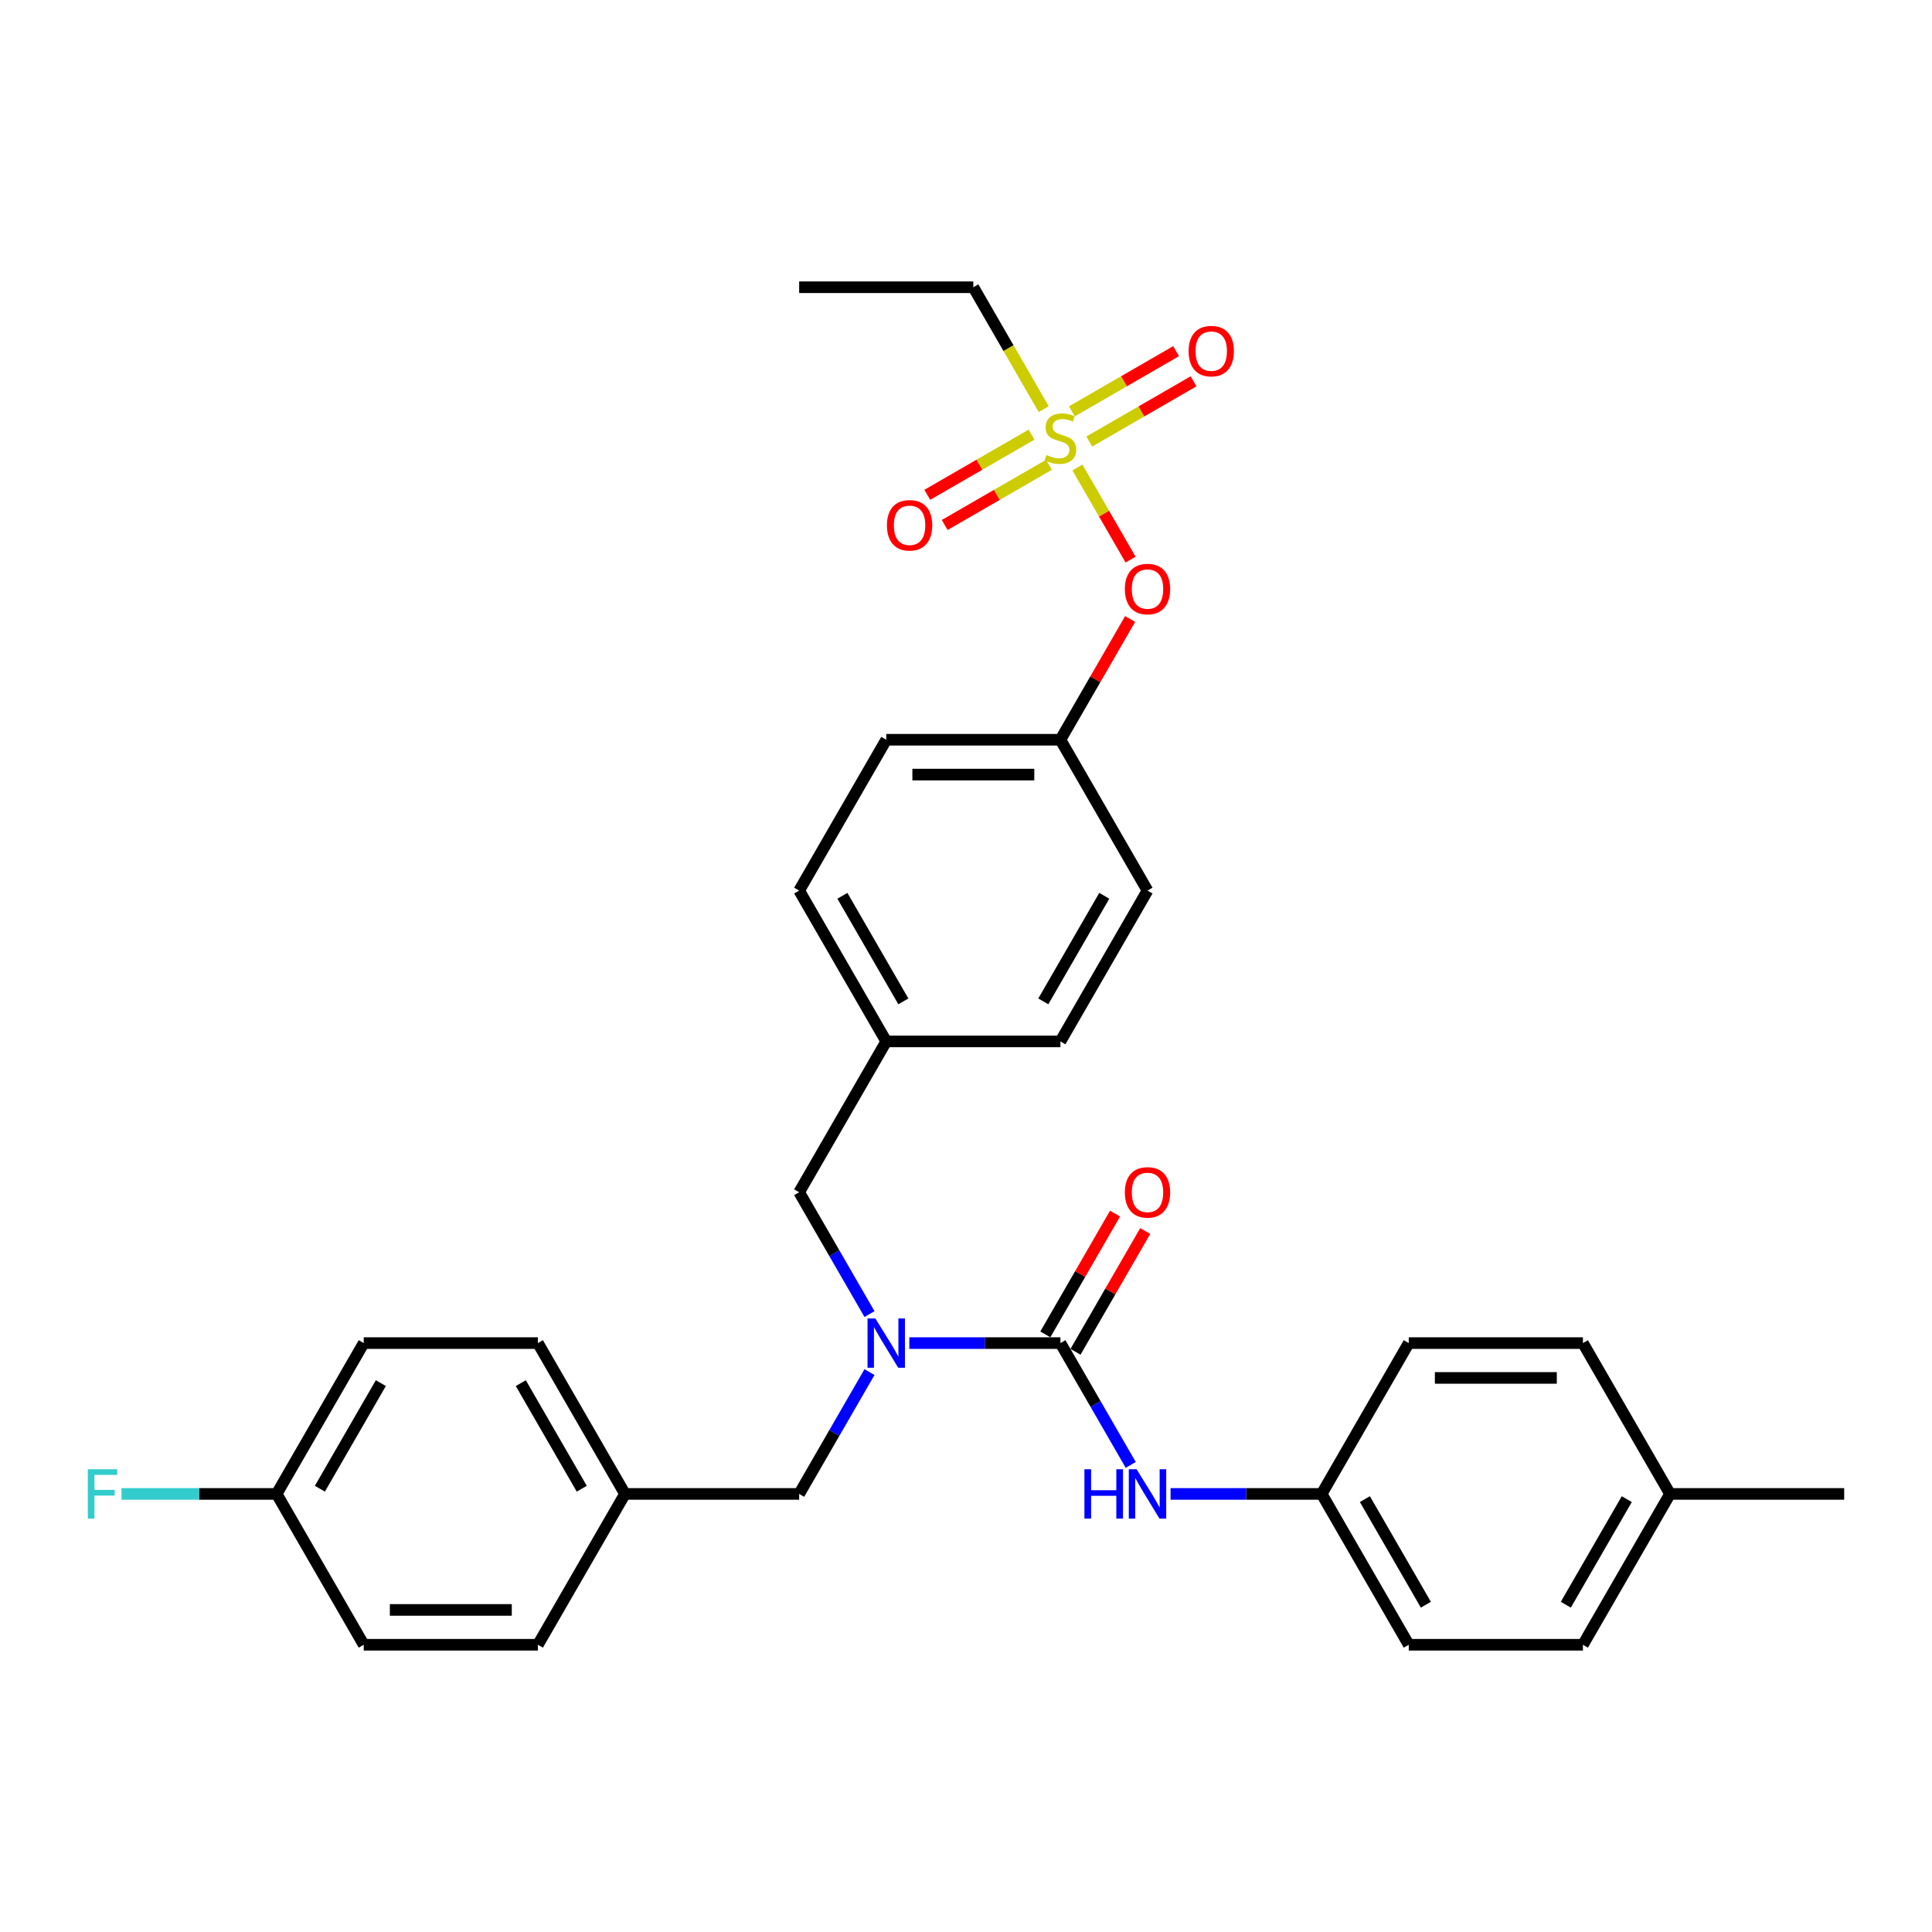 <?xml version='1.0' encoding='iso-8859-1'?>
<svg version='1.1' baseProfile='full'
              xmlns='http://www.w3.org/2000/svg'
                      xmlns:rdkit='http://www.rdkit.org/xml'
                      xmlns:xlink='http://www.w3.org/1999/xlink'
                  xml:space='preserve'
width='1000px' height='1000px' viewBox='0 0 1000 1000'>
<!-- END OF HEADER -->
<rect style='opacity:1.0;fill:#FFFFFF;stroke:none' width='1000' height='1000' x='0' y='0'> </rect>
<path class='bond-0' d='M 450.049,680.162 L 431.847,648.635' style='fill:none;fill-rule:evenodd;stroke:#0000FF;stroke-width:6px;stroke-linecap:butt;stroke-linejoin:miter;stroke-opacity:1' />
<path class='bond-0' d='M 431.847,648.635 L 413.645,617.108' style='fill:none;fill-rule:evenodd;stroke:#000000;stroke-width:6px;stroke-linecap:butt;stroke-linejoin:miter;stroke-opacity:1' />
<path class='bond-1' d='M 470.656,695.181 L 509.763,695.181' style='fill:none;fill-rule:evenodd;stroke:#0000FF;stroke-width:6px;stroke-linecap:butt;stroke-linejoin:miter;stroke-opacity:1' />
<path class='bond-1' d='M 509.763,695.181 L 548.87,695.181' style='fill:none;fill-rule:evenodd;stroke:#000000;stroke-width:6px;stroke-linecap:butt;stroke-linejoin:miter;stroke-opacity:1' />
<path class='bond-2' d='M 450.049,710.2 L 431.847,741.726' style='fill:none;fill-rule:evenodd;stroke:#0000FF;stroke-width:6px;stroke-linecap:butt;stroke-linejoin:miter;stroke-opacity:1' />
<path class='bond-2' d='M 431.847,741.726 L 413.645,773.253' style='fill:none;fill-rule:evenodd;stroke:#000000;stroke-width:6px;stroke-linecap:butt;stroke-linejoin:miter;stroke-opacity:1' />
<path class='bond-3' d='M 684.095,773.253 L 729.17,695.181' style='fill:none;fill-rule:evenodd;stroke:#000000;stroke-width:6px;stroke-linecap:butt;stroke-linejoin:miter;stroke-opacity:1' />
<path class='bond-4' d='M 684.095,773.253 L 729.17,851.325' style='fill:none;fill-rule:evenodd;stroke:#000000;stroke-width:6px;stroke-linecap:butt;stroke-linejoin:miter;stroke-opacity:1' />
<path class='bond-4' d='M 706.471,775.949 L 738.024,830.599' style='fill:none;fill-rule:evenodd;stroke:#000000;stroke-width:6px;stroke-linecap:butt;stroke-linejoin:miter;stroke-opacity:1' />
<path class='bond-5' d='M 684.095,773.253 L 644.988,773.253' style='fill:none;fill-rule:evenodd;stroke:#000000;stroke-width:6px;stroke-linecap:butt;stroke-linejoin:miter;stroke-opacity:1' />
<path class='bond-5' d='M 644.988,773.253 L 605.881,773.253' style='fill:none;fill-rule:evenodd;stroke:#0000FF;stroke-width:6px;stroke-linecap:butt;stroke-linejoin:miter;stroke-opacity:1' />
<path class='bond-6' d='M 556.678,699.688 L 574.723,668.432' style='fill:none;fill-rule:evenodd;stroke:#000000;stroke-width:6px;stroke-linecap:butt;stroke-linejoin:miter;stroke-opacity:1' />
<path class='bond-6' d='M 574.723,668.432 L 592.769,637.176' style='fill:none;fill-rule:evenodd;stroke:#FF0000;stroke-width:6px;stroke-linecap:butt;stroke-linejoin:miter;stroke-opacity:1' />
<path class='bond-6' d='M 541.063,690.673 L 559.109,659.417' style='fill:none;fill-rule:evenodd;stroke:#000000;stroke-width:6px;stroke-linecap:butt;stroke-linejoin:miter;stroke-opacity:1' />
<path class='bond-6' d='M 559.109,659.417 L 577.155,628.161' style='fill:none;fill-rule:evenodd;stroke:#FF0000;stroke-width:6px;stroke-linecap:butt;stroke-linejoin:miter;stroke-opacity:1' />
<path class='bond-7' d='M 548.87,695.181 L 567.072,726.707' style='fill:none;fill-rule:evenodd;stroke:#000000;stroke-width:6px;stroke-linecap:butt;stroke-linejoin:miter;stroke-opacity:1' />
<path class='bond-7' d='M 567.072,726.707 L 585.274,758.234' style='fill:none;fill-rule:evenodd;stroke:#0000FF;stroke-width:6px;stroke-linecap:butt;stroke-linejoin:miter;stroke-opacity:1' />
<path class='bond-8' d='M 864.395,773.253 L 819.32,851.325' style='fill:none;fill-rule:evenodd;stroke:#000000;stroke-width:6px;stroke-linecap:butt;stroke-linejoin:miter;stroke-opacity:1' />
<path class='bond-8' d='M 842.02,775.949 L 810.467,830.599' style='fill:none;fill-rule:evenodd;stroke:#000000;stroke-width:6px;stroke-linecap:butt;stroke-linejoin:miter;stroke-opacity:1' />
<path class='bond-9' d='M 864.395,773.253 L 954.545,773.253' style='fill:none;fill-rule:evenodd;stroke:#000000;stroke-width:6px;stroke-linecap:butt;stroke-linejoin:miter;stroke-opacity:1' />
<path class='bond-10' d='M 864.395,773.253 L 819.32,695.181' style='fill:none;fill-rule:evenodd;stroke:#000000;stroke-width:6px;stroke-linecap:butt;stroke-linejoin:miter;stroke-opacity:1' />
<path class='bond-11' d='M 729.17,695.181 L 819.32,695.181' style='fill:none;fill-rule:evenodd;stroke:#000000;stroke-width:6px;stroke-linecap:butt;stroke-linejoin:miter;stroke-opacity:1' />
<path class='bond-11' d='M 742.693,713.211 L 805.798,713.211' style='fill:none;fill-rule:evenodd;stroke:#000000;stroke-width:6px;stroke-linecap:butt;stroke-linejoin:miter;stroke-opacity:1' />
<path class='bond-12' d='M 413.645,617.108 L 458.72,539.036' style='fill:none;fill-rule:evenodd;stroke:#000000;stroke-width:6px;stroke-linecap:butt;stroke-linejoin:miter;stroke-opacity:1' />
<path class='bond-13' d='M 188.27,695.181 L 143.195,773.253' style='fill:none;fill-rule:evenodd;stroke:#000000;stroke-width:6px;stroke-linecap:butt;stroke-linejoin:miter;stroke-opacity:1' />
<path class='bond-13' d='M 197.123,715.906 L 165.571,770.557' style='fill:none;fill-rule:evenodd;stroke:#000000;stroke-width:6px;stroke-linecap:butt;stroke-linejoin:miter;stroke-opacity:1' />
<path class='bond-14' d='M 188.27,695.181 L 278.42,695.181' style='fill:none;fill-rule:evenodd;stroke:#000000;stroke-width:6px;stroke-linecap:butt;stroke-linejoin:miter;stroke-opacity:1' />
<path class='bond-15' d='M 143.195,773.253 L 188.27,851.325' style='fill:none;fill-rule:evenodd;stroke:#000000;stroke-width:6px;stroke-linecap:butt;stroke-linejoin:miter;stroke-opacity:1' />
<path class='bond-16' d='M 143.195,773.253 L 103.042,773.253' style='fill:none;fill-rule:evenodd;stroke:#000000;stroke-width:6px;stroke-linecap:butt;stroke-linejoin:miter;stroke-opacity:1' />
<path class='bond-16' d='M 103.042,773.253 L 62.89,773.253' style='fill:none;fill-rule:evenodd;stroke:#33CCCC;stroke-width:6px;stroke-linecap:butt;stroke-linejoin:miter;stroke-opacity:1' />
<path class='bond-17' d='M 503.795,148.675 L 413.645,148.675' style='fill:none;fill-rule:evenodd;stroke:#000000;stroke-width:6px;stroke-linecap:butt;stroke-linejoin:miter;stroke-opacity:1' />
<path class='bond-18' d='M 503.795,148.675 L 522.008,180.22' style='fill:none;fill-rule:evenodd;stroke:#000000;stroke-width:6px;stroke-linecap:butt;stroke-linejoin:miter;stroke-opacity:1' />
<path class='bond-18' d='M 522.008,180.22 L 540.22,211.764' style='fill:none;fill-rule:evenodd;stroke:#CCCC00;stroke-width:6px;stroke-linecap:butt;stroke-linejoin:miter;stroke-opacity:1' />
<path class='bond-19' d='M 585.191,289.656 L 571.427,265.817' style='fill:none;fill-rule:evenodd;stroke:#FF0000;stroke-width:6px;stroke-linecap:butt;stroke-linejoin:miter;stroke-opacity:1' />
<path class='bond-19' d='M 571.427,265.817 L 557.664,241.978' style='fill:none;fill-rule:evenodd;stroke:#CCCC00;stroke-width:6px;stroke-linecap:butt;stroke-linejoin:miter;stroke-opacity:1' />
<path class='bond-20' d='M 584.962,320.379 L 566.916,351.636' style='fill:none;fill-rule:evenodd;stroke:#FF0000;stroke-width:6px;stroke-linecap:butt;stroke-linejoin:miter;stroke-opacity:1' />
<path class='bond-20' d='M 566.916,351.636 L 548.87,382.892' style='fill:none;fill-rule:evenodd;stroke:#000000;stroke-width:6px;stroke-linecap:butt;stroke-linejoin:miter;stroke-opacity:1' />
<path class='bond-21' d='M 533.923,224.967 L 506.943,240.544' style='fill:none;fill-rule:evenodd;stroke:#CCCC00;stroke-width:6px;stroke-linecap:butt;stroke-linejoin:miter;stroke-opacity:1' />
<path class='bond-21' d='M 506.943,240.544 L 479.963,256.122' style='fill:none;fill-rule:evenodd;stroke:#FF0000;stroke-width:6px;stroke-linecap:butt;stroke-linejoin:miter;stroke-opacity:1' />
<path class='bond-21' d='M 542.938,240.582 L 515.958,256.159' style='fill:none;fill-rule:evenodd;stroke:#CCCC00;stroke-width:6px;stroke-linecap:butt;stroke-linejoin:miter;stroke-opacity:1' />
<path class='bond-21' d='M 515.958,256.159 L 488.978,271.736' style='fill:none;fill-rule:evenodd;stroke:#FF0000;stroke-width:6px;stroke-linecap:butt;stroke-linejoin:miter;stroke-opacity:1' />
<path class='bond-22' d='M 563.817,228.527 L 590.798,212.95' style='fill:none;fill-rule:evenodd;stroke:#CCCC00;stroke-width:6px;stroke-linecap:butt;stroke-linejoin:miter;stroke-opacity:1' />
<path class='bond-22' d='M 590.798,212.95 L 617.778,197.373' style='fill:none;fill-rule:evenodd;stroke:#FF0000;stroke-width:6px;stroke-linecap:butt;stroke-linejoin:miter;stroke-opacity:1' />
<path class='bond-22' d='M 554.802,212.913 L 581.783,197.336' style='fill:none;fill-rule:evenodd;stroke:#CCCC00;stroke-width:6px;stroke-linecap:butt;stroke-linejoin:miter;stroke-opacity:1' />
<path class='bond-22' d='M 581.783,197.336 L 608.763,181.758' style='fill:none;fill-rule:evenodd;stroke:#FF0000;stroke-width:6px;stroke-linecap:butt;stroke-linejoin:miter;stroke-opacity:1' />
<path class='bond-23' d='M 458.72,539.036 L 548.87,539.036' style='fill:none;fill-rule:evenodd;stroke:#000000;stroke-width:6px;stroke-linecap:butt;stroke-linejoin:miter;stroke-opacity:1' />
<path class='bond-24' d='M 458.72,539.036 L 413.645,460.964' style='fill:none;fill-rule:evenodd;stroke:#000000;stroke-width:6px;stroke-linecap:butt;stroke-linejoin:miter;stroke-opacity:1' />
<path class='bond-24' d='M 467.573,518.31 L 436.021,463.66' style='fill:none;fill-rule:evenodd;stroke:#000000;stroke-width:6px;stroke-linecap:butt;stroke-linejoin:miter;stroke-opacity:1' />
<path class='bond-25' d='M 548.87,382.892 L 458.72,382.892' style='fill:none;fill-rule:evenodd;stroke:#000000;stroke-width:6px;stroke-linecap:butt;stroke-linejoin:miter;stroke-opacity:1' />
<path class='bond-25' d='M 535.348,400.922 L 472.243,400.922' style='fill:none;fill-rule:evenodd;stroke:#000000;stroke-width:6px;stroke-linecap:butt;stroke-linejoin:miter;stroke-opacity:1' />
<path class='bond-26' d='M 548.87,382.892 L 593.945,460.964' style='fill:none;fill-rule:evenodd;stroke:#000000;stroke-width:6px;stroke-linecap:butt;stroke-linejoin:miter;stroke-opacity:1' />
<path class='bond-27' d='M 548.87,539.036 L 593.945,460.964' style='fill:none;fill-rule:evenodd;stroke:#000000;stroke-width:6px;stroke-linecap:butt;stroke-linejoin:miter;stroke-opacity:1' />
<path class='bond-27' d='M 540.017,518.31 L 571.57,463.66' style='fill:none;fill-rule:evenodd;stroke:#000000;stroke-width:6px;stroke-linecap:butt;stroke-linejoin:miter;stroke-opacity:1' />
<path class='bond-28' d='M 413.645,460.964 L 458.72,382.892' style='fill:none;fill-rule:evenodd;stroke:#000000;stroke-width:6px;stroke-linecap:butt;stroke-linejoin:miter;stroke-opacity:1' />
<path class='bond-29' d='M 188.27,851.325 L 278.42,851.325' style='fill:none;fill-rule:evenodd;stroke:#000000;stroke-width:6px;stroke-linecap:butt;stroke-linejoin:miter;stroke-opacity:1' />
<path class='bond-29' d='M 201.793,833.295 L 264.898,833.295' style='fill:none;fill-rule:evenodd;stroke:#000000;stroke-width:6px;stroke-linecap:butt;stroke-linejoin:miter;stroke-opacity:1' />
<path class='bond-30' d='M 278.42,851.325 L 323.495,773.253' style='fill:none;fill-rule:evenodd;stroke:#000000;stroke-width:6px;stroke-linecap:butt;stroke-linejoin:miter;stroke-opacity:1' />
<path class='bond-31' d='M 323.495,773.253 L 278.42,695.181' style='fill:none;fill-rule:evenodd;stroke:#000000;stroke-width:6px;stroke-linecap:butt;stroke-linejoin:miter;stroke-opacity:1' />
<path class='bond-31' d='M 301.12,770.557 L 269.567,715.906' style='fill:none;fill-rule:evenodd;stroke:#000000;stroke-width:6px;stroke-linecap:butt;stroke-linejoin:miter;stroke-opacity:1' />
<path class='bond-32' d='M 323.495,773.253 L 413.645,773.253' style='fill:none;fill-rule:evenodd;stroke:#000000;stroke-width:6px;stroke-linecap:butt;stroke-linejoin:miter;stroke-opacity:1' />
<path class='bond-33' d='M 729.17,851.325 L 819.32,851.325' style='fill:none;fill-rule:evenodd;stroke:#000000;stroke-width:6px;stroke-linecap:butt;stroke-linejoin:miter;stroke-opacity:1' />
<path  class='atom-0' d='M 453.077 682.415
L 461.443 695.938
Q 462.272 697.272, 463.606 699.688
Q 464.941 702.104, 465.013 702.248
L 465.013 682.415
L 468.402 682.415
L 468.402 707.946
L 464.905 707.946
L 455.926 693.161
Q 454.88 691.43, 453.762 689.447
Q 452.68 687.464, 452.356 686.851
L 452.356 707.946
L 449.038 707.946
L 449.038 682.415
L 453.077 682.415
' fill='#0000FF'/>
<path  class='atom-3' d='M 582.226 617.18
Q 582.226 611.05, 585.255 607.625
Q 588.284 604.199, 593.945 604.199
Q 599.607 604.199, 602.636 607.625
Q 605.665 611.05, 605.665 617.18
Q 605.665 623.383, 602.6 626.917
Q 599.535 630.414, 593.945 630.414
Q 588.32 630.414, 585.255 626.917
Q 582.226 623.419, 582.226 617.18
M 593.945 627.53
Q 597.84 627.53, 599.931 624.933
Q 602.059 622.301, 602.059 617.18
Q 602.059 612.168, 599.931 609.644
Q 597.84 607.084, 593.945 607.084
Q 590.051 607.084, 587.923 609.608
Q 585.832 612.132, 585.832 617.18
Q 585.832 622.337, 587.923 624.933
Q 590.051 627.53, 593.945 627.53
' fill='#FF0000'/>
<path  class='atom-4' d='M 561.293 760.488
L 564.755 760.488
L 564.755 771.342
L 577.808 771.342
L 577.808 760.488
L 581.27 760.488
L 581.27 786.018
L 577.808 786.018
L 577.808 774.226
L 564.755 774.226
L 564.755 786.018
L 561.293 786.018
L 561.293 760.488
' fill='#0000FF'/>
<path  class='atom-4' d='M 588.302 760.488
L 596.668 774.01
Q 597.497 775.344, 598.831 777.76
Q 600.166 780.176, 600.238 780.321
L 600.238 760.488
L 603.627 760.488
L 603.627 786.018
L 600.13 786.018
L 591.151 771.233
Q 590.105 769.503, 588.987 767.519
Q 587.905 765.536, 587.581 764.923
L 587.581 786.018
L 584.263 786.018
L 584.263 760.488
L 588.302 760.488
' fill='#0000FF'/>
<path  class='atom-11' d='M 582.226 304.892
Q 582.226 298.761, 585.255 295.336
Q 588.284 291.91, 593.945 291.91
Q 599.607 291.91, 602.636 295.336
Q 605.665 298.761, 605.665 304.892
Q 605.665 311.094, 602.6 314.628
Q 599.535 318.126, 593.945 318.126
Q 588.32 318.126, 585.255 314.628
Q 582.226 311.13, 582.226 304.892
M 593.945 315.241
Q 597.84 315.241, 599.931 312.644
Q 602.059 310.012, 602.059 304.892
Q 602.059 299.879, 599.931 297.355
Q 597.84 294.795, 593.945 294.795
Q 590.051 294.795, 587.923 297.319
Q 585.832 299.843, 585.832 304.892
Q 585.832 310.048, 587.923 312.644
Q 590.051 315.241, 593.945 315.241
' fill='#FF0000'/>
<path  class='atom-12' d='M 541.658 235.51
Q 541.947 235.618, 543.137 236.123
Q 544.327 236.628, 545.625 236.952
Q 546.959 237.241, 548.257 237.241
Q 550.673 237.241, 552.08 236.087
Q 553.486 234.897, 553.486 232.841
Q 553.486 231.435, 552.765 230.57
Q 552.08 229.704, 550.998 229.235
Q 549.916 228.767, 548.113 228.226
Q 545.841 227.541, 544.471 226.891
Q 543.137 226.242, 542.163 224.872
Q 541.226 223.502, 541.226 221.194
Q 541.226 217.985, 543.389 216.001
Q 545.589 214.018, 549.916 214.018
Q 552.873 214.018, 556.227 215.424
L 555.397 218.201
Q 552.332 216.939, 550.024 216.939
Q 547.536 216.939, 546.166 217.985
Q 544.796 218.994, 544.832 220.761
Q 544.832 222.132, 545.517 222.961
Q 546.238 223.79, 547.248 224.259
Q 548.293 224.728, 550.024 225.269
Q 552.332 225.99, 553.702 226.711
Q 555.073 227.432, 556.046 228.911
Q 557.056 230.353, 557.056 232.841
Q 557.056 236.375, 554.676 238.286
Q 552.332 240.162, 548.402 240.162
Q 546.13 240.162, 544.399 239.657
Q 542.704 239.188, 540.685 238.359
L 541.658 235.51
' fill='#CCCC00'/>
<path  class='atom-13' d='M 459.079 271.894
Q 459.079 265.764, 462.108 262.338
Q 465.137 258.913, 470.798 258.913
Q 476.46 258.913, 479.489 262.338
Q 482.518 265.764, 482.518 271.894
Q 482.518 278.097, 479.453 281.631
Q 476.387 285.128, 470.798 285.128
Q 465.173 285.128, 462.108 281.631
Q 459.079 278.133, 459.079 271.894
M 470.798 282.244
Q 474.693 282.244, 476.784 279.647
Q 478.912 277.015, 478.912 271.894
Q 478.912 266.882, 476.784 264.358
Q 474.693 261.798, 470.798 261.798
Q 466.904 261.798, 464.776 264.322
Q 462.685 266.846, 462.685 271.894
Q 462.685 277.051, 464.776 279.647
Q 466.904 282.244, 470.798 282.244
' fill='#FF0000'/>
<path  class='atom-14' d='M 615.223 181.744
Q 615.223 175.614, 618.252 172.188
Q 621.281 168.763, 626.943 168.763
Q 632.604 168.763, 635.633 172.188
Q 638.662 175.614, 638.662 181.744
Q 638.662 187.947, 635.597 191.481
Q 632.532 194.978, 626.943 194.978
Q 621.317 194.978, 618.252 191.481
Q 615.223 187.983, 615.223 181.744
M 626.943 192.094
Q 630.837 192.094, 632.929 189.497
Q 635.056 186.865, 635.056 181.744
Q 635.056 176.732, 632.929 174.208
Q 630.837 171.648, 626.943 171.648
Q 623.048 171.648, 620.921 174.172
Q 618.829 176.696, 618.829 181.744
Q 618.829 186.901, 620.921 189.497
Q 623.048 192.094, 626.943 192.094
' fill='#FF0000'/>
<path  class='atom-27' d='M 45.455 760.488
L 60.636 760.488
L 60.636 763.408
L 48.88 763.408
L 48.88 771.161
L 59.338 771.161
L 59.338 774.118
L 48.88 774.118
L 48.88 786.018
L 45.455 786.018
L 45.455 760.488
' fill='#33CCCC'/>
</svg>
